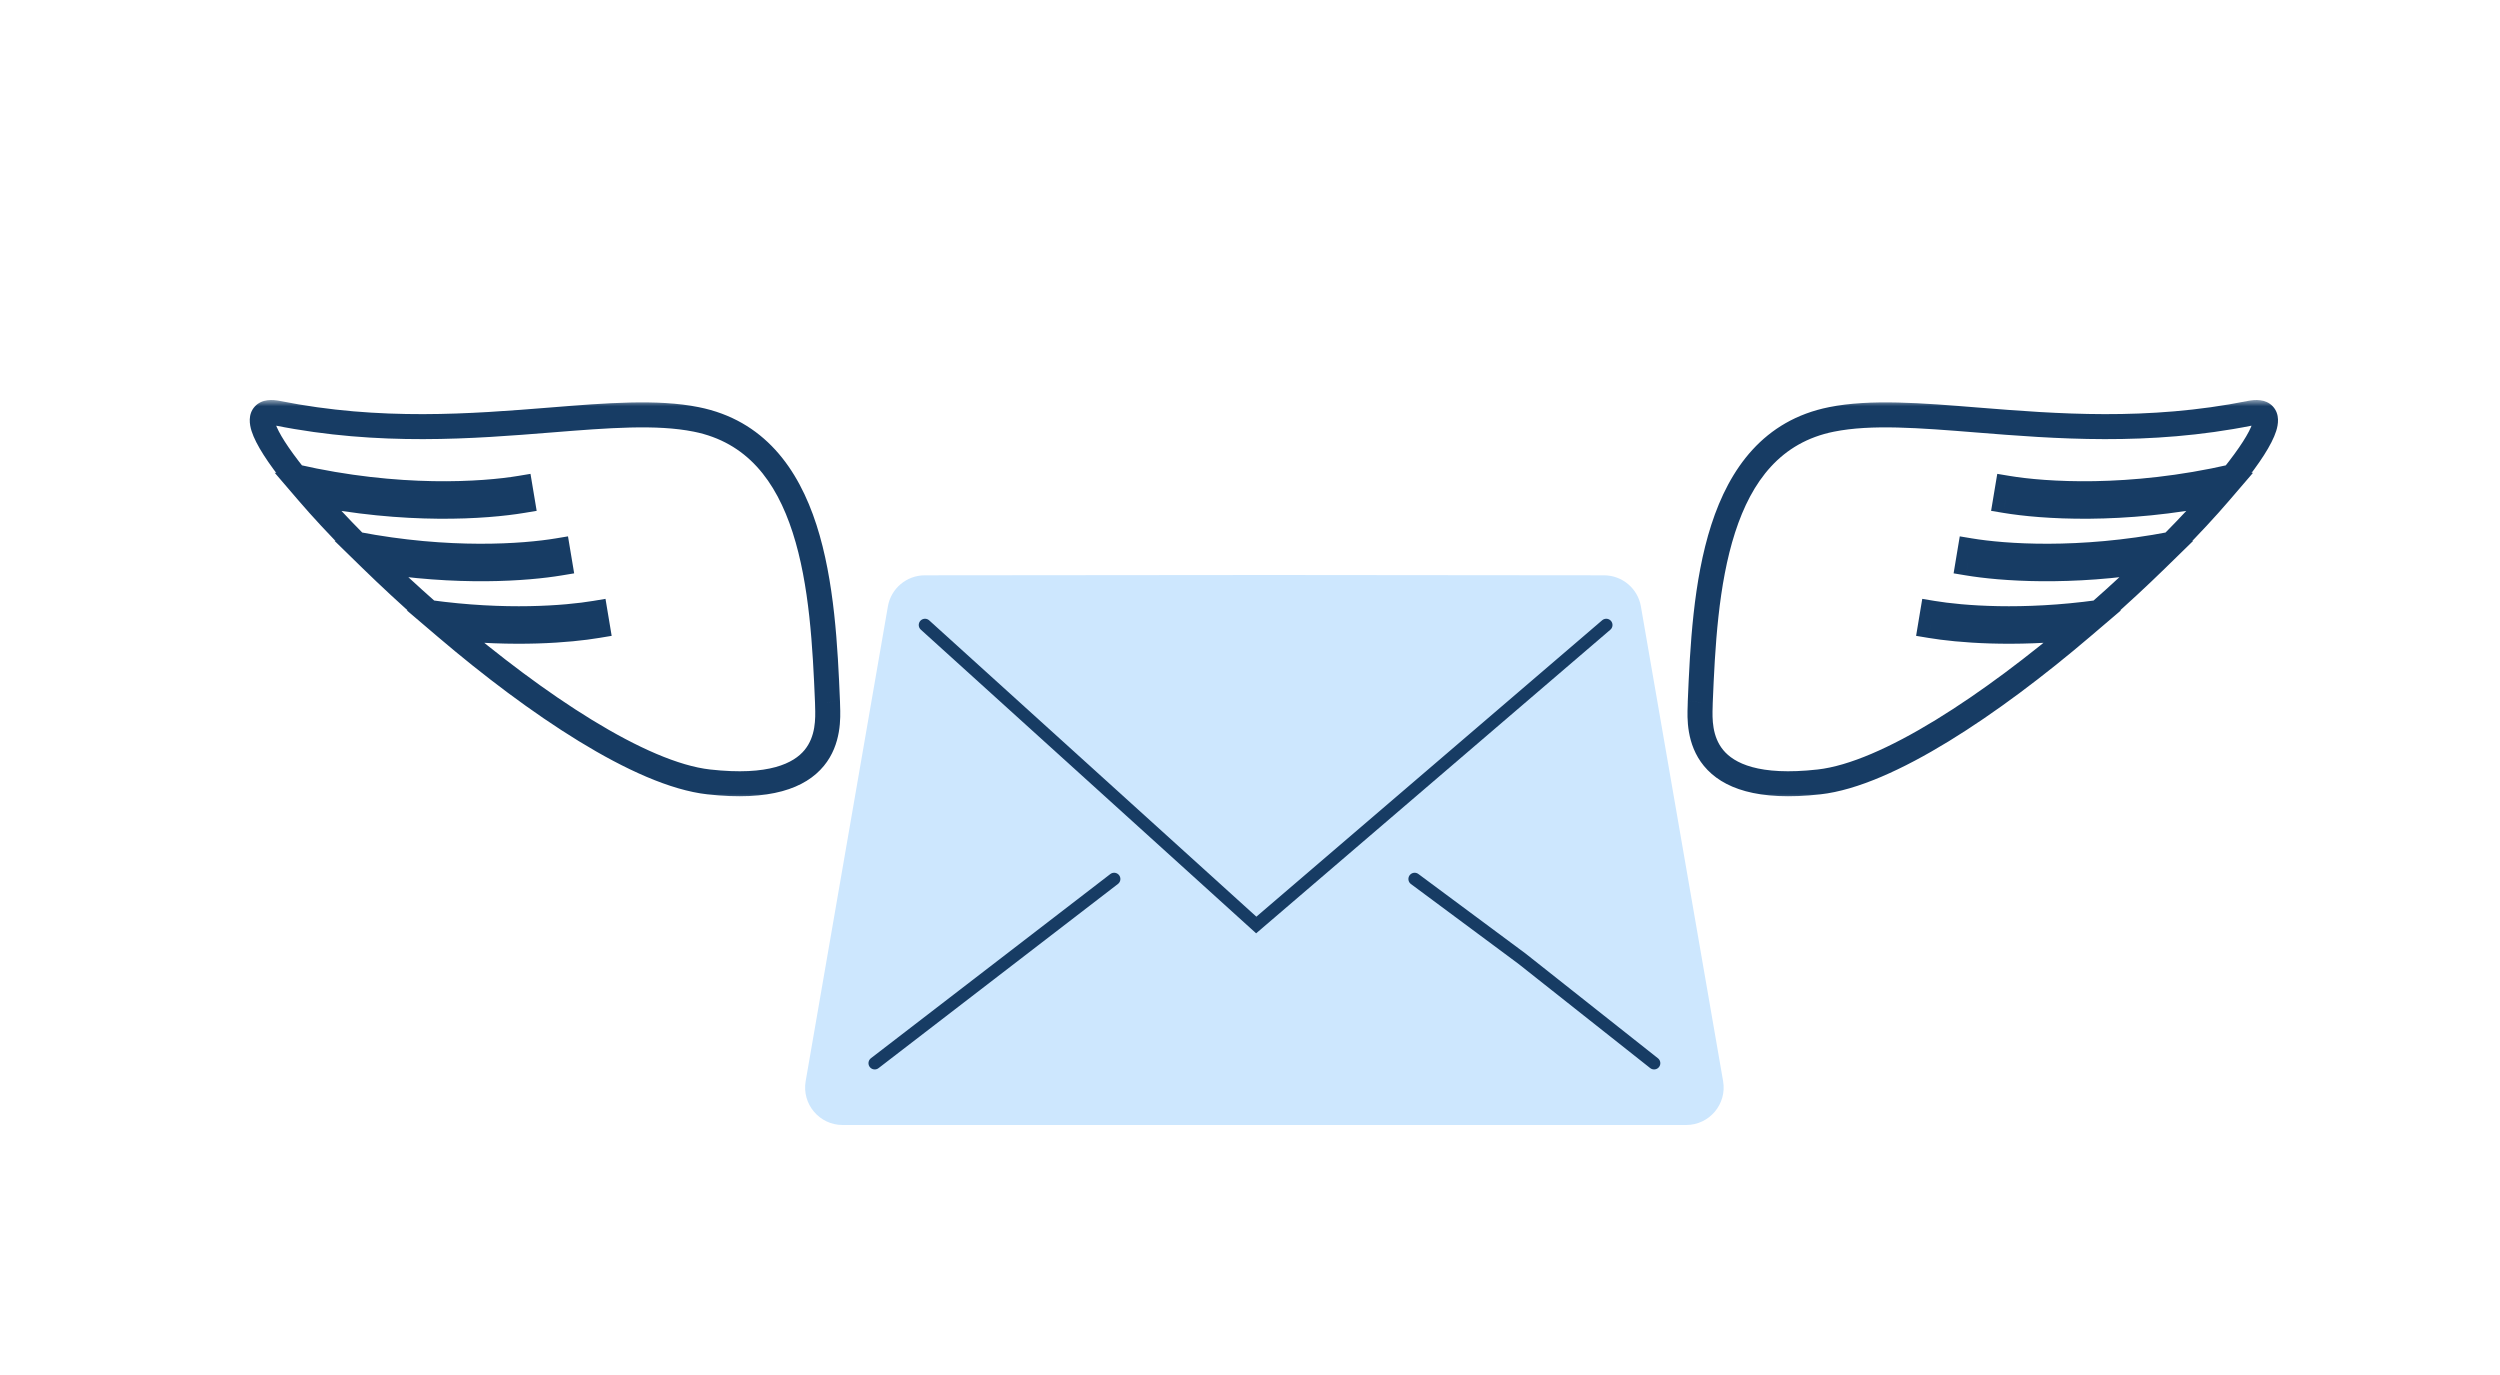 <svg width="200" height="110" viewBox="0 0 200 110" fill="none" xmlns="http://www.w3.org/2000/svg">
<mask id="path-1-outside-1_357_5369" maskUnits="userSpaceOnUse" x="134" y="32" width="49" height="32" fill="black">
<rect fill="white" x="134" y="32" width="49" height="32"/>
<path fill-rule="evenodd" clip-rule="evenodd" d="M136.021 56.169C136.382 47.423 137.053 35.45 146.521 33.553C149.68 32.92 153.612 33.235 158.163 33.6C164.414 34.101 171.832 34.696 180.021 33.055C182.194 32.62 181.304 34.791 178.627 38.131C170.326 40.038 163.514 39.545 160.603 39.06L160.438 40.046C163.309 40.524 169.718 40.996 177.589 39.38C176.492 40.659 175.188 42.064 173.735 43.53C166.299 44.962 160.29 44.507 157.603 44.06L157.438 45.046C160.048 45.481 165.585 45.91 172.486 44.77C171.063 46.158 169.526 47.584 167.919 48.996C161.797 49.844 156.941 49.449 154.603 49.06L154.438 50.046C156.668 50.418 161.032 50.785 166.559 50.173C159.328 56.337 151.007 61.939 145.52 62.553C135.773 63.645 135.95 58.379 136.012 56.504C136.017 56.375 136.021 56.262 136.021 56.169Z"/>
</mask>
<path d="M146.521 33.553L146.717 34.533L146.521 33.553ZM136.021 56.169L135.021 56.127L135.021 56.148L135.021 56.169L136.021 56.169ZM158.163 33.6L158.243 32.603L158.163 33.6ZM180.021 33.055L179.824 32.075L180.021 33.055ZM178.627 38.131L178.851 39.106L179.189 39.028L179.407 38.757L178.627 38.131ZM160.603 39.06L160.767 38.073L159.781 37.909L159.616 38.895L160.603 39.06ZM160.438 40.046L159.452 39.882L159.288 40.868L160.274 41.032L160.438 40.046ZM177.589 39.38L178.348 40.031L180.251 37.813L177.388 38.4L177.589 39.38ZM173.735 43.53L173.924 44.512L174.227 44.454L174.445 44.234L173.735 43.53ZM157.603 44.06L157.767 43.073L156.781 42.909L156.616 43.895L157.603 44.06ZM157.438 45.046L156.452 44.882L156.288 45.868L157.274 46.032L157.438 45.046ZM172.486 44.77L173.185 45.485L175.459 43.264L172.323 43.783L172.486 44.77ZM167.919 48.996L168.056 49.987L168.353 49.946L168.579 49.747L167.919 48.996ZM154.603 49.06L154.767 48.073L153.781 47.909L153.616 48.895L154.603 49.06ZM154.438 50.046L153.452 49.882L153.288 50.868L154.274 51.032L154.438 50.046ZM166.559 50.173L167.208 50.934L169.687 48.821L166.449 49.179L166.559 50.173ZM145.52 62.553L145.409 61.56L145.52 62.553ZM136.012 56.504L135.013 56.47L136.012 56.504ZM146.324 32.572C141.096 33.62 138.36 37.477 136.904 41.985C135.459 46.46 135.201 51.777 135.021 56.127L137.02 56.21C137.201 51.815 137.46 46.773 138.807 42.6C140.144 38.461 142.477 35.383 146.717 34.533L146.324 32.572ZM158.243 32.603C153.742 32.242 149.651 31.905 146.324 32.572L146.717 34.533C149.709 33.934 153.483 34.228 158.084 34.597L158.243 32.603ZM179.824 32.075C171.789 33.685 164.5 33.105 158.243 32.603L158.084 34.597C164.328 35.097 171.875 35.707 180.217 34.036L179.824 32.075ZM179.407 38.757C180.743 37.09 181.748 35.582 182.096 34.478C182.252 33.985 182.412 33.144 181.829 32.515C181.258 31.899 180.401 31.959 179.824 32.075L180.217 34.036C180.726 33.934 180.573 34.102 180.363 33.875C180.141 33.636 180.319 33.464 180.189 33.877C179.966 34.585 179.188 35.832 177.846 37.505L179.407 38.757ZM160.438 40.046C163.461 40.55 170.406 41.045 178.851 39.106L178.403 37.156C170.246 39.03 163.567 38.54 160.767 38.073L160.438 40.046ZM161.425 40.21L161.589 39.224L159.616 38.895L159.452 39.882L161.425 40.21ZM177.388 38.4C169.65 39.989 163.366 39.52 160.603 39.06L160.274 41.032C163.251 41.529 169.785 42.003 177.79 40.359L177.388 38.4ZM174.445 44.234C175.912 42.754 177.232 41.332 178.348 40.031L176.83 38.729C175.751 39.987 174.464 41.374 173.025 42.826L174.445 44.234ZM157.438 45.046C160.23 45.511 166.36 45.969 173.924 44.512L173.546 42.548C166.238 43.955 160.349 43.504 157.767 43.073L157.438 45.046ZM158.425 45.21L158.589 44.224L156.616 43.895L156.452 44.882L158.425 45.21ZM172.323 43.783C165.539 44.904 160.114 44.478 157.603 44.06L157.274 46.032C159.983 46.484 165.631 46.916 172.649 45.756L172.323 43.783ZM168.579 49.747C170.199 48.324 171.749 46.886 173.185 45.485L171.787 44.054C170.377 45.43 168.852 46.845 167.259 48.245L168.579 49.747ZM154.438 50.046C156.871 50.451 161.828 50.849 168.056 49.987L167.782 48.006C161.766 48.839 157.012 48.447 154.767 48.073L154.438 50.046ZM155.425 50.21L155.589 49.224L153.616 48.895L153.452 49.882L155.425 50.21ZM166.449 49.179C161.017 49.781 156.745 49.417 154.603 49.06L154.274 51.032C156.591 51.419 161.048 51.789 166.669 51.167L166.449 49.179ZM145.632 63.547C148.602 63.215 152.209 61.562 155.908 59.297C159.635 57.014 163.566 54.039 167.208 50.934L165.91 49.412C162.321 52.472 158.476 55.379 154.863 57.592C151.221 59.822 147.925 61.278 145.409 61.56L145.632 63.547ZM135.013 56.47C134.982 57.38 134.882 59.538 136.316 61.277C137.799 63.075 140.619 64.109 145.632 63.547L145.409 61.56C140.674 62.09 138.709 61.036 137.859 60.005C136.961 58.915 136.979 57.503 137.012 56.537L135.013 56.47ZM135.021 56.169C135.021 56.242 135.017 56.336 135.013 56.47L137.012 56.537C137.016 56.414 137.021 56.283 137.021 56.169L135.021 56.169Z" fill="#173C64" mask="url(#path-1-outside-1_357_5369)"/>
<mask id="path-3-outside-2_357_5369" maskUnits="userSpaceOnUse" x="19.221" y="32" width="49" height="32" fill="black">
<rect fill="white" x="19.221" y="32" width="49" height="32"/>
<path fill-rule="evenodd" clip-rule="evenodd" d="M66.2 56.169C65.838 47.423 65.168 35.45 55.7 33.553C52.54 32.92 48.608 33.235 44.057 33.6C37.807 34.101 30.389 34.696 22.2 33.055C20.027 32.62 20.917 34.791 23.594 38.131C31.895 40.038 38.707 39.545 41.618 39.06L41.782 40.046C38.912 40.524 32.503 40.996 24.632 39.38C25.729 40.659 27.033 42.064 28.486 43.53C35.922 44.962 41.931 44.507 44.618 44.06L44.782 45.046C42.172 45.481 36.636 45.91 29.735 44.77C31.157 46.158 32.695 47.584 34.302 48.996C40.424 49.844 45.279 49.449 47.618 49.06L47.782 50.046C45.553 50.418 41.188 50.785 35.662 50.173C42.893 56.337 51.214 61.939 56.7 62.553C66.448 63.645 66.271 58.379 66.208 56.504C66.204 56.375 66.2 56.262 66.2 56.169Z"/>
</mask>
<path d="M55.7 33.553L55.504 34.533L55.7 33.553ZM66.2 56.169L67.199 56.127L67.2 56.148L67.2 56.169L66.2 56.169ZM44.057 33.6L43.977 32.603L44.057 33.6ZM22.2 33.055L22.397 32.075L22.2 33.055ZM23.594 38.131L23.37 39.106L23.031 39.028L22.814 38.757L23.594 38.131ZM41.618 39.06L41.454 38.073L42.44 37.909L42.604 38.895L41.618 39.06ZM41.782 40.046L42.769 39.882L42.933 40.868L41.947 41.032L41.782 40.046ZM24.632 39.38L23.873 40.031L21.97 37.813L24.833 38.4L24.632 39.38ZM28.486 43.53L28.297 44.512L27.993 44.454L27.776 44.234L28.486 43.53ZM44.618 44.06L44.454 43.073L45.44 42.909L45.604 43.895L44.618 44.06ZM44.782 45.046L45.769 44.882L45.933 45.868L44.947 46.032L44.782 45.046ZM29.735 44.77L29.036 45.485L26.761 43.264L29.898 43.783L29.735 44.77ZM34.302 48.996L34.165 49.987L33.867 49.946L33.642 49.747L34.302 48.996ZM47.618 49.06L47.454 48.073L48.44 47.909L48.604 48.895L47.618 49.06ZM47.782 50.046L48.769 49.882L48.933 50.868L47.947 51.032L47.782 50.046ZM35.662 50.173L35.013 50.934L32.534 48.821L35.772 49.179L35.662 50.173ZM56.7 62.553L56.812 61.56L56.7 62.553ZM66.208 56.504L67.208 56.47L66.208 56.504ZM55.897 32.572C61.124 33.62 63.861 37.477 65.317 41.985C66.762 46.46 67.019 51.777 67.199 56.127L65.201 56.21C65.019 51.815 64.761 46.773 63.413 42.6C62.077 38.461 59.744 35.383 55.504 34.533L55.897 32.572ZM43.977 32.603C48.478 32.242 52.569 31.905 55.897 32.572L55.504 34.533C52.511 33.934 48.738 34.228 44.137 34.597L43.977 32.603ZM22.397 32.075C30.431 33.685 37.72 33.105 43.977 32.603L44.137 34.597C37.893 35.097 30.346 35.707 22.004 34.036L22.397 32.075ZM22.814 38.757C21.478 37.09 20.472 35.582 20.124 34.478C19.969 33.985 19.809 33.144 20.391 32.515C20.963 31.899 21.819 31.959 22.397 32.075L22.004 34.036C21.494 33.934 21.647 34.102 21.858 33.875C22.08 33.636 21.902 33.464 22.032 33.877C22.255 34.585 23.033 35.832 24.374 37.505L22.814 38.757ZM41.782 40.046C38.76 40.55 31.815 41.045 23.37 39.106L23.818 37.156C31.975 39.03 38.654 38.54 41.454 38.073L41.782 40.046ZM40.796 40.21L40.632 39.224L42.604 38.895L42.769 39.882L40.796 40.21ZM24.833 38.4C32.57 39.989 38.855 39.52 41.618 39.06L41.947 41.032C38.969 41.529 32.436 42.003 24.431 40.359L24.833 38.4ZM27.776 44.234C26.309 42.754 24.988 41.332 23.873 40.031L25.391 38.729C26.47 39.987 27.757 41.374 29.196 42.826L27.776 44.234ZM44.782 45.046C41.991 45.511 35.861 45.969 28.297 44.512L28.675 42.548C35.982 43.955 41.871 43.504 44.454 43.073L44.782 45.046ZM43.796 45.21L43.632 44.224L45.604 43.895L45.769 44.882L43.796 45.21ZM29.898 43.783C36.682 44.904 42.107 44.478 44.618 44.06L44.947 46.032C42.237 46.484 36.59 46.916 29.572 45.756L29.898 43.783ZM33.642 49.747C32.022 48.324 30.472 46.886 29.036 45.485L30.433 44.054C31.843 45.43 33.368 46.845 34.962 48.245L33.642 49.747ZM47.782 50.046C45.35 50.451 40.393 50.849 34.165 49.987L34.439 48.006C40.455 48.839 45.209 48.447 47.454 48.073L47.782 50.046ZM46.796 50.21L46.632 49.224L48.604 48.895L48.769 49.882L46.796 50.21ZM35.772 49.179C41.204 49.781 45.476 49.417 47.618 49.06L47.947 51.032C45.63 51.419 41.173 51.789 35.552 51.167L35.772 49.179ZM56.589 63.547C53.619 63.215 50.011 61.562 46.313 59.297C42.586 57.014 38.655 54.039 35.013 50.934L36.311 49.412C39.9 52.472 43.745 55.379 47.358 57.592C50.999 59.822 54.296 61.278 56.812 61.56L56.589 63.547ZM67.208 56.47C67.238 57.38 67.339 59.538 65.905 61.277C64.422 63.075 61.601 64.109 56.589 63.547L56.812 61.56C61.547 62.09 63.512 61.036 64.362 60.005C65.26 58.915 65.241 57.503 65.209 56.537L67.208 56.47ZM67.2 56.169C67.2 56.242 67.203 56.336 67.208 56.47L65.209 56.537C65.205 56.414 65.2 56.283 65.2 56.169L67.2 56.169Z" fill="#173C64" mask="url(#path-3-outside-2_357_5369)"/>
<path d="M71.031 48.513C71.279 47.077 72.525 46.027 73.984 46.025L101.574 46L128.319 46.025C129.777 46.027 131.023 47.077 131.272 48.513L137.848 86.488C138.166 88.322 136.754 90 134.892 90H67.41C65.548 90 64.136 88.322 64.454 86.488L71.031 48.513Z" fill="#CDE7FE"/>
<path d="M74 50L100.5 74L128.5 50" stroke="#173C64" stroke-linecap="round"/>
<path d="M113.172 70.32L121.749 76.687L124.393 78.779L127.037 80.871L132.326 85.055" stroke="#173C64" stroke-linecap="round"/>
<path d="M69.978 85.055L89.131 70.32" stroke="#173C64" stroke-linecap="round"/>
</svg>
